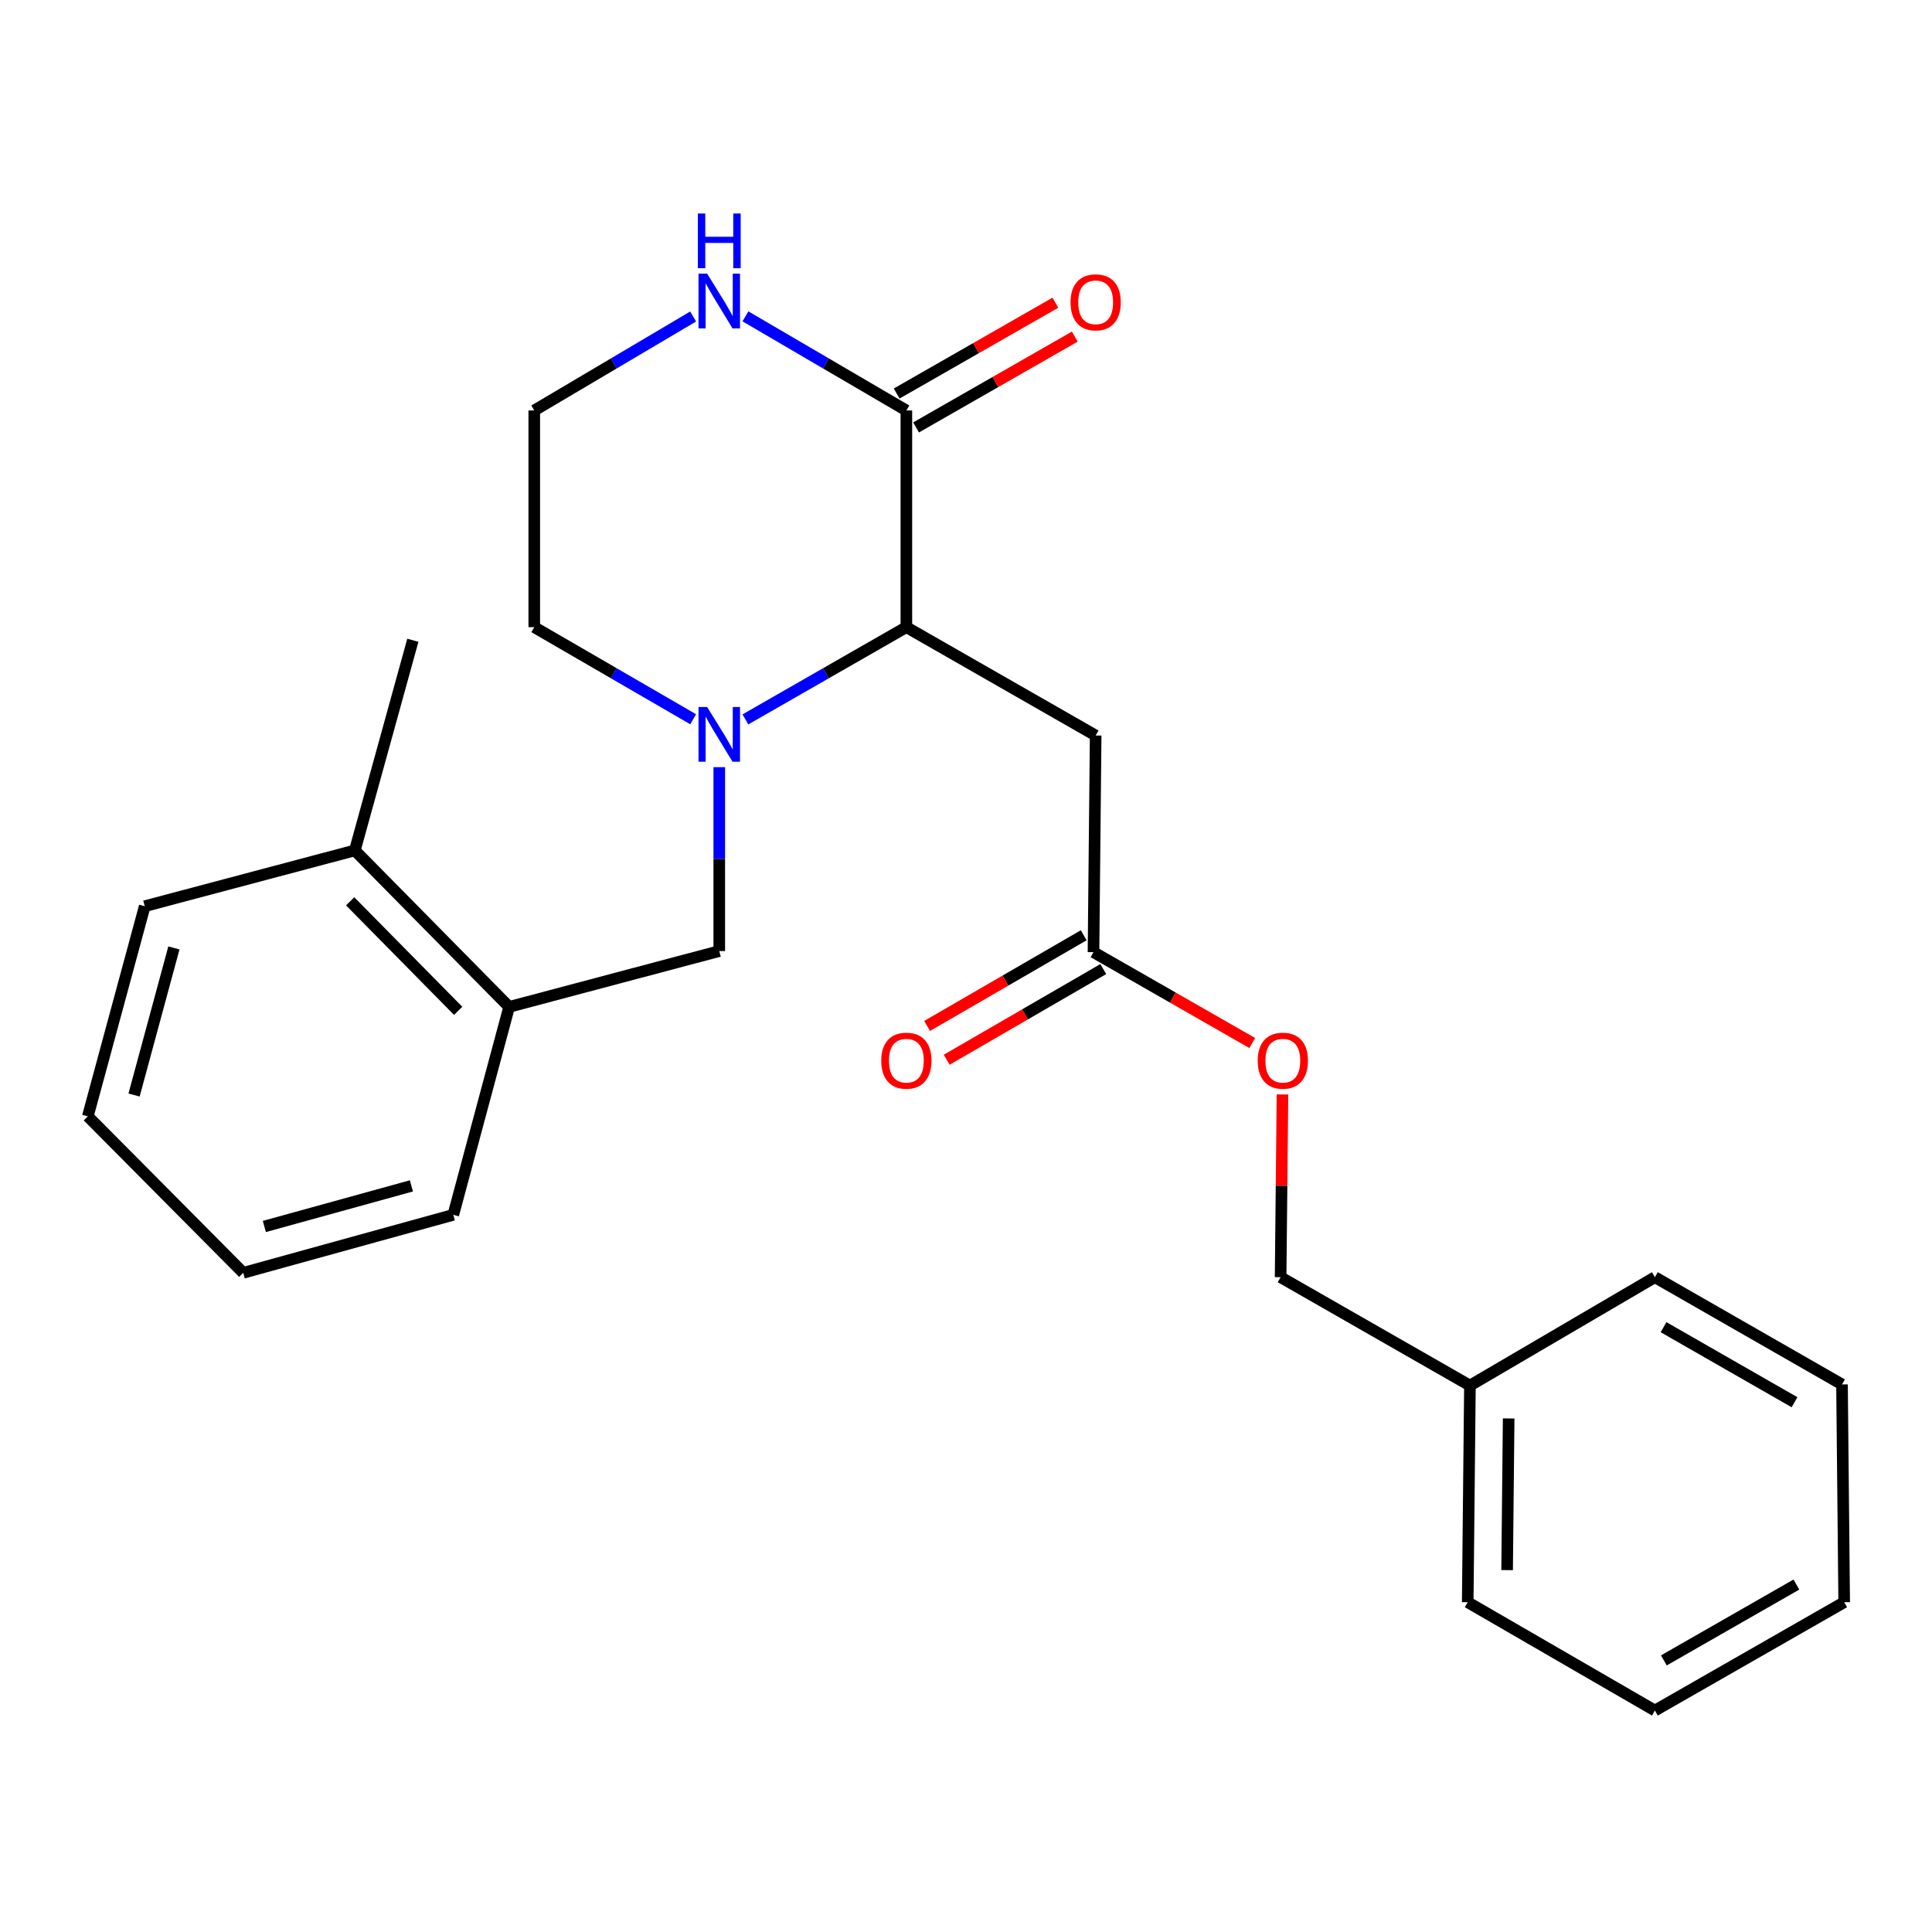 <?xml version='1.0' encoding='iso-8859-1'?>
<svg version='1.1' baseProfile='full'
              xmlns='http://www.w3.org/2000/svg'
                      xmlns:rdkit='http://www.rdkit.org/xml'
                      xmlns:xlink='http://www.w3.org/1999/xlink'
                  xml:space='preserve'
width='1000px' height='1000px' viewBox='0 0 1000 1000'>
<!-- END OF HEADER -->
<rect style='opacity:1.0;fill:#FFFFFF;stroke:none' width='1000' height='1000' x='0' y='0'> </rect>
<path class='bond-0' d='M 385.82,372.361 L 427.477,348.489' style='fill:none;fill-rule:evenodd;stroke:#0000FF;stroke-width:6px;stroke-linecap:butt;stroke-linejoin:miter;stroke-opacity:1' />
<path class='bond-0' d='M 427.477,348.489 L 469.134,324.617' style='fill:none;fill-rule:evenodd;stroke:#000000;stroke-width:6px;stroke-linecap:butt;stroke-linejoin:miter;stroke-opacity:1' />
<path class='bond-3' d='M 372.29,397.079 L 372.29,444.674' style='fill:none;fill-rule:evenodd;stroke:#0000FF;stroke-width:6px;stroke-linecap:butt;stroke-linejoin:miter;stroke-opacity:1' />
<path class='bond-3' d='M 372.29,444.674 L 372.29,492.269' style='fill:none;fill-rule:evenodd;stroke:#000000;stroke-width:6px;stroke-linecap:butt;stroke-linejoin:miter;stroke-opacity:1' />
<path class='bond-11' d='M 358.783,372.287 L 317.659,348.452' style='fill:none;fill-rule:evenodd;stroke:#0000FF;stroke-width:6px;stroke-linecap:butt;stroke-linejoin:miter;stroke-opacity:1' />
<path class='bond-11' d='M 317.659,348.452 L 276.535,324.617' style='fill:none;fill-rule:evenodd;stroke:#000000;stroke-width:6px;stroke-linecap:butt;stroke-linejoin:miter;stroke-opacity:1' />
<path class='bond-1' d='M 469.134,324.617 L 469.134,212.463' style='fill:none;fill-rule:evenodd;stroke:#000000;stroke-width:6px;stroke-linecap:butt;stroke-linejoin:miter;stroke-opacity:1' />
<path class='bond-2' d='M 469.134,324.617 L 567.113,380.699' style='fill:none;fill-rule:evenodd;stroke:#000000;stroke-width:6px;stroke-linecap:butt;stroke-linejoin:miter;stroke-opacity:1' />
<path class='bond-7' d='M 474.154,221.237 L 515.232,197.734' style='fill:none;fill-rule:evenodd;stroke:#000000;stroke-width:6px;stroke-linecap:butt;stroke-linejoin:miter;stroke-opacity:1' />
<path class='bond-7' d='M 515.232,197.734 L 556.311,174.23' style='fill:none;fill-rule:evenodd;stroke:#FF0000;stroke-width:6px;stroke-linecap:butt;stroke-linejoin:miter;stroke-opacity:1' />
<path class='bond-7' d='M 464.114,203.689 L 505.192,180.185' style='fill:none;fill-rule:evenodd;stroke:#000000;stroke-width:6px;stroke-linecap:butt;stroke-linejoin:miter;stroke-opacity:1' />
<path class='bond-7' d='M 505.192,180.185 L 546.27,156.681' style='fill:none;fill-rule:evenodd;stroke:#FF0000;stroke-width:6px;stroke-linecap:butt;stroke-linejoin:miter;stroke-opacity:1' />
<path class='bond-25' d='M 469.134,212.463 L 427.484,188.102' style='fill:none;fill-rule:evenodd;stroke:#000000;stroke-width:6px;stroke-linecap:butt;stroke-linejoin:miter;stroke-opacity:1' />
<path class='bond-25' d='M 427.484,188.102 L 385.834,163.741' style='fill:none;fill-rule:evenodd;stroke:#0000FF;stroke-width:6px;stroke-linecap:butt;stroke-linejoin:miter;stroke-opacity:1' />
<path class='bond-4' d='M 567.113,380.699 L 565.989,492.842' style='fill:none;fill-rule:evenodd;stroke:#000000;stroke-width:6px;stroke-linecap:butt;stroke-linejoin:miter;stroke-opacity:1' />
<path class='bond-6' d='M 372.29,492.269 L 263.528,521.169' style='fill:none;fill-rule:evenodd;stroke:#000000;stroke-width:6px;stroke-linecap:butt;stroke-linejoin:miter;stroke-opacity:1' />
<path class='bond-8' d='M 560.924,484.093 L 520.395,507.561' style='fill:none;fill-rule:evenodd;stroke:#000000;stroke-width:6px;stroke-linecap:butt;stroke-linejoin:miter;stroke-opacity:1' />
<path class='bond-8' d='M 520.395,507.561 L 479.866,531.028' style='fill:none;fill-rule:evenodd;stroke:#FF0000;stroke-width:6px;stroke-linecap:butt;stroke-linejoin:miter;stroke-opacity:1' />
<path class='bond-8' d='M 571.055,501.59 L 530.526,525.057' style='fill:none;fill-rule:evenodd;stroke:#000000;stroke-width:6px;stroke-linecap:butt;stroke-linejoin:miter;stroke-opacity:1' />
<path class='bond-8' d='M 530.526,525.057 L 489.997,548.525' style='fill:none;fill-rule:evenodd;stroke:#FF0000;stroke-width:6px;stroke-linecap:butt;stroke-linejoin:miter;stroke-opacity:1' />
<path class='bond-10' d='M 565.989,492.842 L 607.078,516.355' style='fill:none;fill-rule:evenodd;stroke:#000000;stroke-width:6px;stroke-linecap:butt;stroke-linejoin:miter;stroke-opacity:1' />
<path class='bond-10' d='M 607.078,516.355 L 648.168,539.869' style='fill:none;fill-rule:evenodd;stroke:#FF0000;stroke-width:6px;stroke-linecap:butt;stroke-linejoin:miter;stroke-opacity:1' />
<path class='bond-5' d='M 358.768,163.817 L 317.652,188.14' style='fill:none;fill-rule:evenodd;stroke:#0000FF;stroke-width:6px;stroke-linecap:butt;stroke-linejoin:miter;stroke-opacity:1' />
<path class='bond-5' d='M 317.652,188.14 L 276.535,212.463' style='fill:none;fill-rule:evenodd;stroke:#000000;stroke-width:6px;stroke-linecap:butt;stroke-linejoin:miter;stroke-opacity:1' />
<path class='bond-9' d='M 263.528,521.169 L 183.656,440.174' style='fill:none;fill-rule:evenodd;stroke:#000000;stroke-width:6px;stroke-linecap:butt;stroke-linejoin:miter;stroke-opacity:1' />
<path class='bond-9' d='M 237.151,523.216 L 181.241,466.519' style='fill:none;fill-rule:evenodd;stroke:#000000;stroke-width:6px;stroke-linecap:butt;stroke-linejoin:miter;stroke-opacity:1' />
<path class='bond-15' d='M 263.528,521.169 L 234.628,628.796' style='fill:none;fill-rule:evenodd;stroke:#000000;stroke-width:6px;stroke-linecap:butt;stroke-linejoin:miter;stroke-opacity:1' />
<path class='bond-16' d='M 183.656,440.174 L 213.691,331.401' style='fill:none;fill-rule:evenodd;stroke:#000000;stroke-width:6px;stroke-linecap:butt;stroke-linejoin:miter;stroke-opacity:1' />
<path class='bond-17' d='M 183.656,440.174 L 74.917,469.052' style='fill:none;fill-rule:evenodd;stroke:#000000;stroke-width:6px;stroke-linecap:butt;stroke-linejoin:miter;stroke-opacity:1' />
<path class='bond-13' d='M 663.811,566.488 L 663.328,613.783' style='fill:none;fill-rule:evenodd;stroke:#FF0000;stroke-width:6px;stroke-linecap:butt;stroke-linejoin:miter;stroke-opacity:1' />
<path class='bond-13' d='M 663.328,613.783 L 662.845,661.078' style='fill:none;fill-rule:evenodd;stroke:#000000;stroke-width:6px;stroke-linecap:butt;stroke-linejoin:miter;stroke-opacity:1' />
<path class='bond-12' d='M 276.535,324.617 L 276.535,212.463' style='fill:none;fill-rule:evenodd;stroke:#000000;stroke-width:6px;stroke-linecap:butt;stroke-linejoin:miter;stroke-opacity:1' />
<path class='bond-14' d='M 662.845,661.078 L 760.835,717.16' style='fill:none;fill-rule:evenodd;stroke:#000000;stroke-width:6px;stroke-linecap:butt;stroke-linejoin:miter;stroke-opacity:1' />
<path class='bond-18' d='M 760.835,717.16 L 759.689,829.303' style='fill:none;fill-rule:evenodd;stroke:#000000;stroke-width:6px;stroke-linecap:butt;stroke-linejoin:miter;stroke-opacity:1' />
<path class='bond-18' d='M 780.88,734.188 L 780.078,812.688' style='fill:none;fill-rule:evenodd;stroke:#000000;stroke-width:6px;stroke-linecap:butt;stroke-linejoin:miter;stroke-opacity:1' />
<path class='bond-19' d='M 760.835,717.16 L 856.567,661.078' style='fill:none;fill-rule:evenodd;stroke:#000000;stroke-width:6px;stroke-linecap:butt;stroke-linejoin:miter;stroke-opacity:1' />
<path class='bond-20' d='M 234.628,628.796 L 125.9,658.809' style='fill:none;fill-rule:evenodd;stroke:#000000;stroke-width:6px;stroke-linecap:butt;stroke-linejoin:miter;stroke-opacity:1' />
<path class='bond-20' d='M 212.939,613.809 L 136.829,634.818' style='fill:none;fill-rule:evenodd;stroke:#000000;stroke-width:6px;stroke-linecap:butt;stroke-linejoin:miter;stroke-opacity:1' />
<path class='bond-26' d='M 74.917,469.052 L 45.455,577.813' style='fill:none;fill-rule:evenodd;stroke:#000000;stroke-width:6px;stroke-linecap:butt;stroke-linejoin:miter;stroke-opacity:1' />
<path class='bond-26' d='M 90.012,490.652 L 69.388,566.785' style='fill:none;fill-rule:evenodd;stroke:#000000;stroke-width:6px;stroke-linecap:butt;stroke-linejoin:miter;stroke-opacity:1' />
<path class='bond-23' d='M 759.689,829.303 L 856.567,885.374' style='fill:none;fill-rule:evenodd;stroke:#000000;stroke-width:6px;stroke-linecap:butt;stroke-linejoin:miter;stroke-opacity:1' />
<path class='bond-22' d='M 856.567,661.078 L 953.422,716.576' style='fill:none;fill-rule:evenodd;stroke:#000000;stroke-width:6px;stroke-linecap:butt;stroke-linejoin:miter;stroke-opacity:1' />
<path class='bond-22' d='M 861.043,686.945 L 928.842,725.794' style='fill:none;fill-rule:evenodd;stroke:#000000;stroke-width:6px;stroke-linecap:butt;stroke-linejoin:miter;stroke-opacity:1' />
<path class='bond-21' d='M 125.9,658.809 L 45.455,577.813' style='fill:none;fill-rule:evenodd;stroke:#000000;stroke-width:6px;stroke-linecap:butt;stroke-linejoin:miter;stroke-opacity:1' />
<path class='bond-24' d='M 953.422,716.576 L 954.545,829.303' style='fill:none;fill-rule:evenodd;stroke:#000000;stroke-width:6px;stroke-linecap:butt;stroke-linejoin:miter;stroke-opacity:1' />
<path class='bond-27' d='M 856.567,885.374 L 954.545,829.303' style='fill:none;fill-rule:evenodd;stroke:#000000;stroke-width:6px;stroke-linecap:butt;stroke-linejoin:miter;stroke-opacity:1' />
<path class='bond-27' d='M 861.221,859.416 L 929.806,820.166' style='fill:none;fill-rule:evenodd;stroke:#000000;stroke-width:6px;stroke-linecap:butt;stroke-linejoin:miter;stroke-opacity:1' />
<path  class='atom-0' d='M 366.03 365.955
L 375.31 380.955
Q 376.23 382.435, 377.71 385.115
Q 379.19 387.795, 379.27 387.955
L 379.27 365.955
L 383.03 365.955
L 383.03 394.275
L 379.15 394.275
L 369.19 377.875
Q 368.03 375.955, 366.79 373.755
Q 365.59 371.555, 365.23 370.875
L 365.23 394.275
L 361.55 394.275
L 361.55 365.955
L 366.03 365.955
' fill='#0000FF'/>
<path  class='atom-6' d='M 366.03 141.659
L 375.31 156.659
Q 376.23 158.139, 377.71 160.819
Q 379.19 163.499, 379.27 163.659
L 379.27 141.659
L 383.03 141.659
L 383.03 169.979
L 379.15 169.979
L 369.19 153.579
Q 368.03 151.659, 366.79 149.459
Q 365.59 147.259, 365.23 146.579
L 365.23 169.979
L 361.55 169.979
L 361.55 141.659
L 366.03 141.659
' fill='#0000FF'/>
<path  class='atom-6' d='M 361.21 110.507
L 365.05 110.507
L 365.05 122.547
L 379.53 122.547
L 379.53 110.507
L 383.37 110.507
L 383.37 138.827
L 379.53 138.827
L 379.53 125.747
L 365.05 125.747
L 365.05 138.827
L 361.21 138.827
L 361.21 110.507
' fill='#0000FF'/>
<path  class='atom-8' d='M 554.113 156.483
Q 554.113 149.683, 557.473 145.883
Q 560.833 142.083, 567.113 142.083
Q 573.393 142.083, 576.753 145.883
Q 580.113 149.683, 580.113 156.483
Q 580.113 163.363, 576.713 167.283
Q 573.313 171.163, 567.113 171.163
Q 560.873 171.163, 557.473 167.283
Q 554.113 163.403, 554.113 156.483
M 567.113 167.963
Q 571.433 167.963, 573.753 165.083
Q 576.113 162.163, 576.113 156.483
Q 576.113 150.923, 573.753 148.123
Q 571.433 145.283, 567.113 145.283
Q 562.793 145.283, 560.433 148.083
Q 558.113 150.883, 558.113 156.483
Q 558.113 162.203, 560.433 165.083
Q 562.793 167.963, 567.113 167.963
' fill='#FF0000'/>
<path  class='atom-9' d='M 456.134 549.004
Q 456.134 542.204, 459.494 538.404
Q 462.854 534.604, 469.134 534.604
Q 475.414 534.604, 478.774 538.404
Q 482.134 542.204, 482.134 549.004
Q 482.134 555.884, 478.734 559.804
Q 475.334 563.684, 469.134 563.684
Q 462.894 563.684, 459.494 559.804
Q 456.134 555.924, 456.134 549.004
M 469.134 560.484
Q 473.454 560.484, 475.774 557.604
Q 478.134 554.684, 478.134 549.004
Q 478.134 543.444, 475.774 540.644
Q 473.454 537.804, 469.134 537.804
Q 464.814 537.804, 462.454 540.604
Q 460.134 543.404, 460.134 549.004
Q 460.134 554.724, 462.454 557.604
Q 464.814 560.484, 469.134 560.484
' fill='#FF0000'/>
<path  class='atom-11' d='M 650.99 549.004
Q 650.99 542.204, 654.35 538.404
Q 657.71 534.604, 663.99 534.604
Q 670.27 534.604, 673.63 538.404
Q 676.99 542.204, 676.99 549.004
Q 676.99 555.884, 673.59 559.804
Q 670.19 563.684, 663.99 563.684
Q 657.75 563.684, 654.35 559.804
Q 650.99 555.924, 650.99 549.004
M 663.99 560.484
Q 668.31 560.484, 670.63 557.604
Q 672.99 554.684, 672.99 549.004
Q 672.99 543.444, 670.63 540.644
Q 668.31 537.804, 663.99 537.804
Q 659.67 537.804, 657.31 540.604
Q 654.99 543.404, 654.99 549.004
Q 654.99 554.724, 657.31 557.604
Q 659.67 560.484, 663.99 560.484
' fill='#FF0000'/>
</svg>
